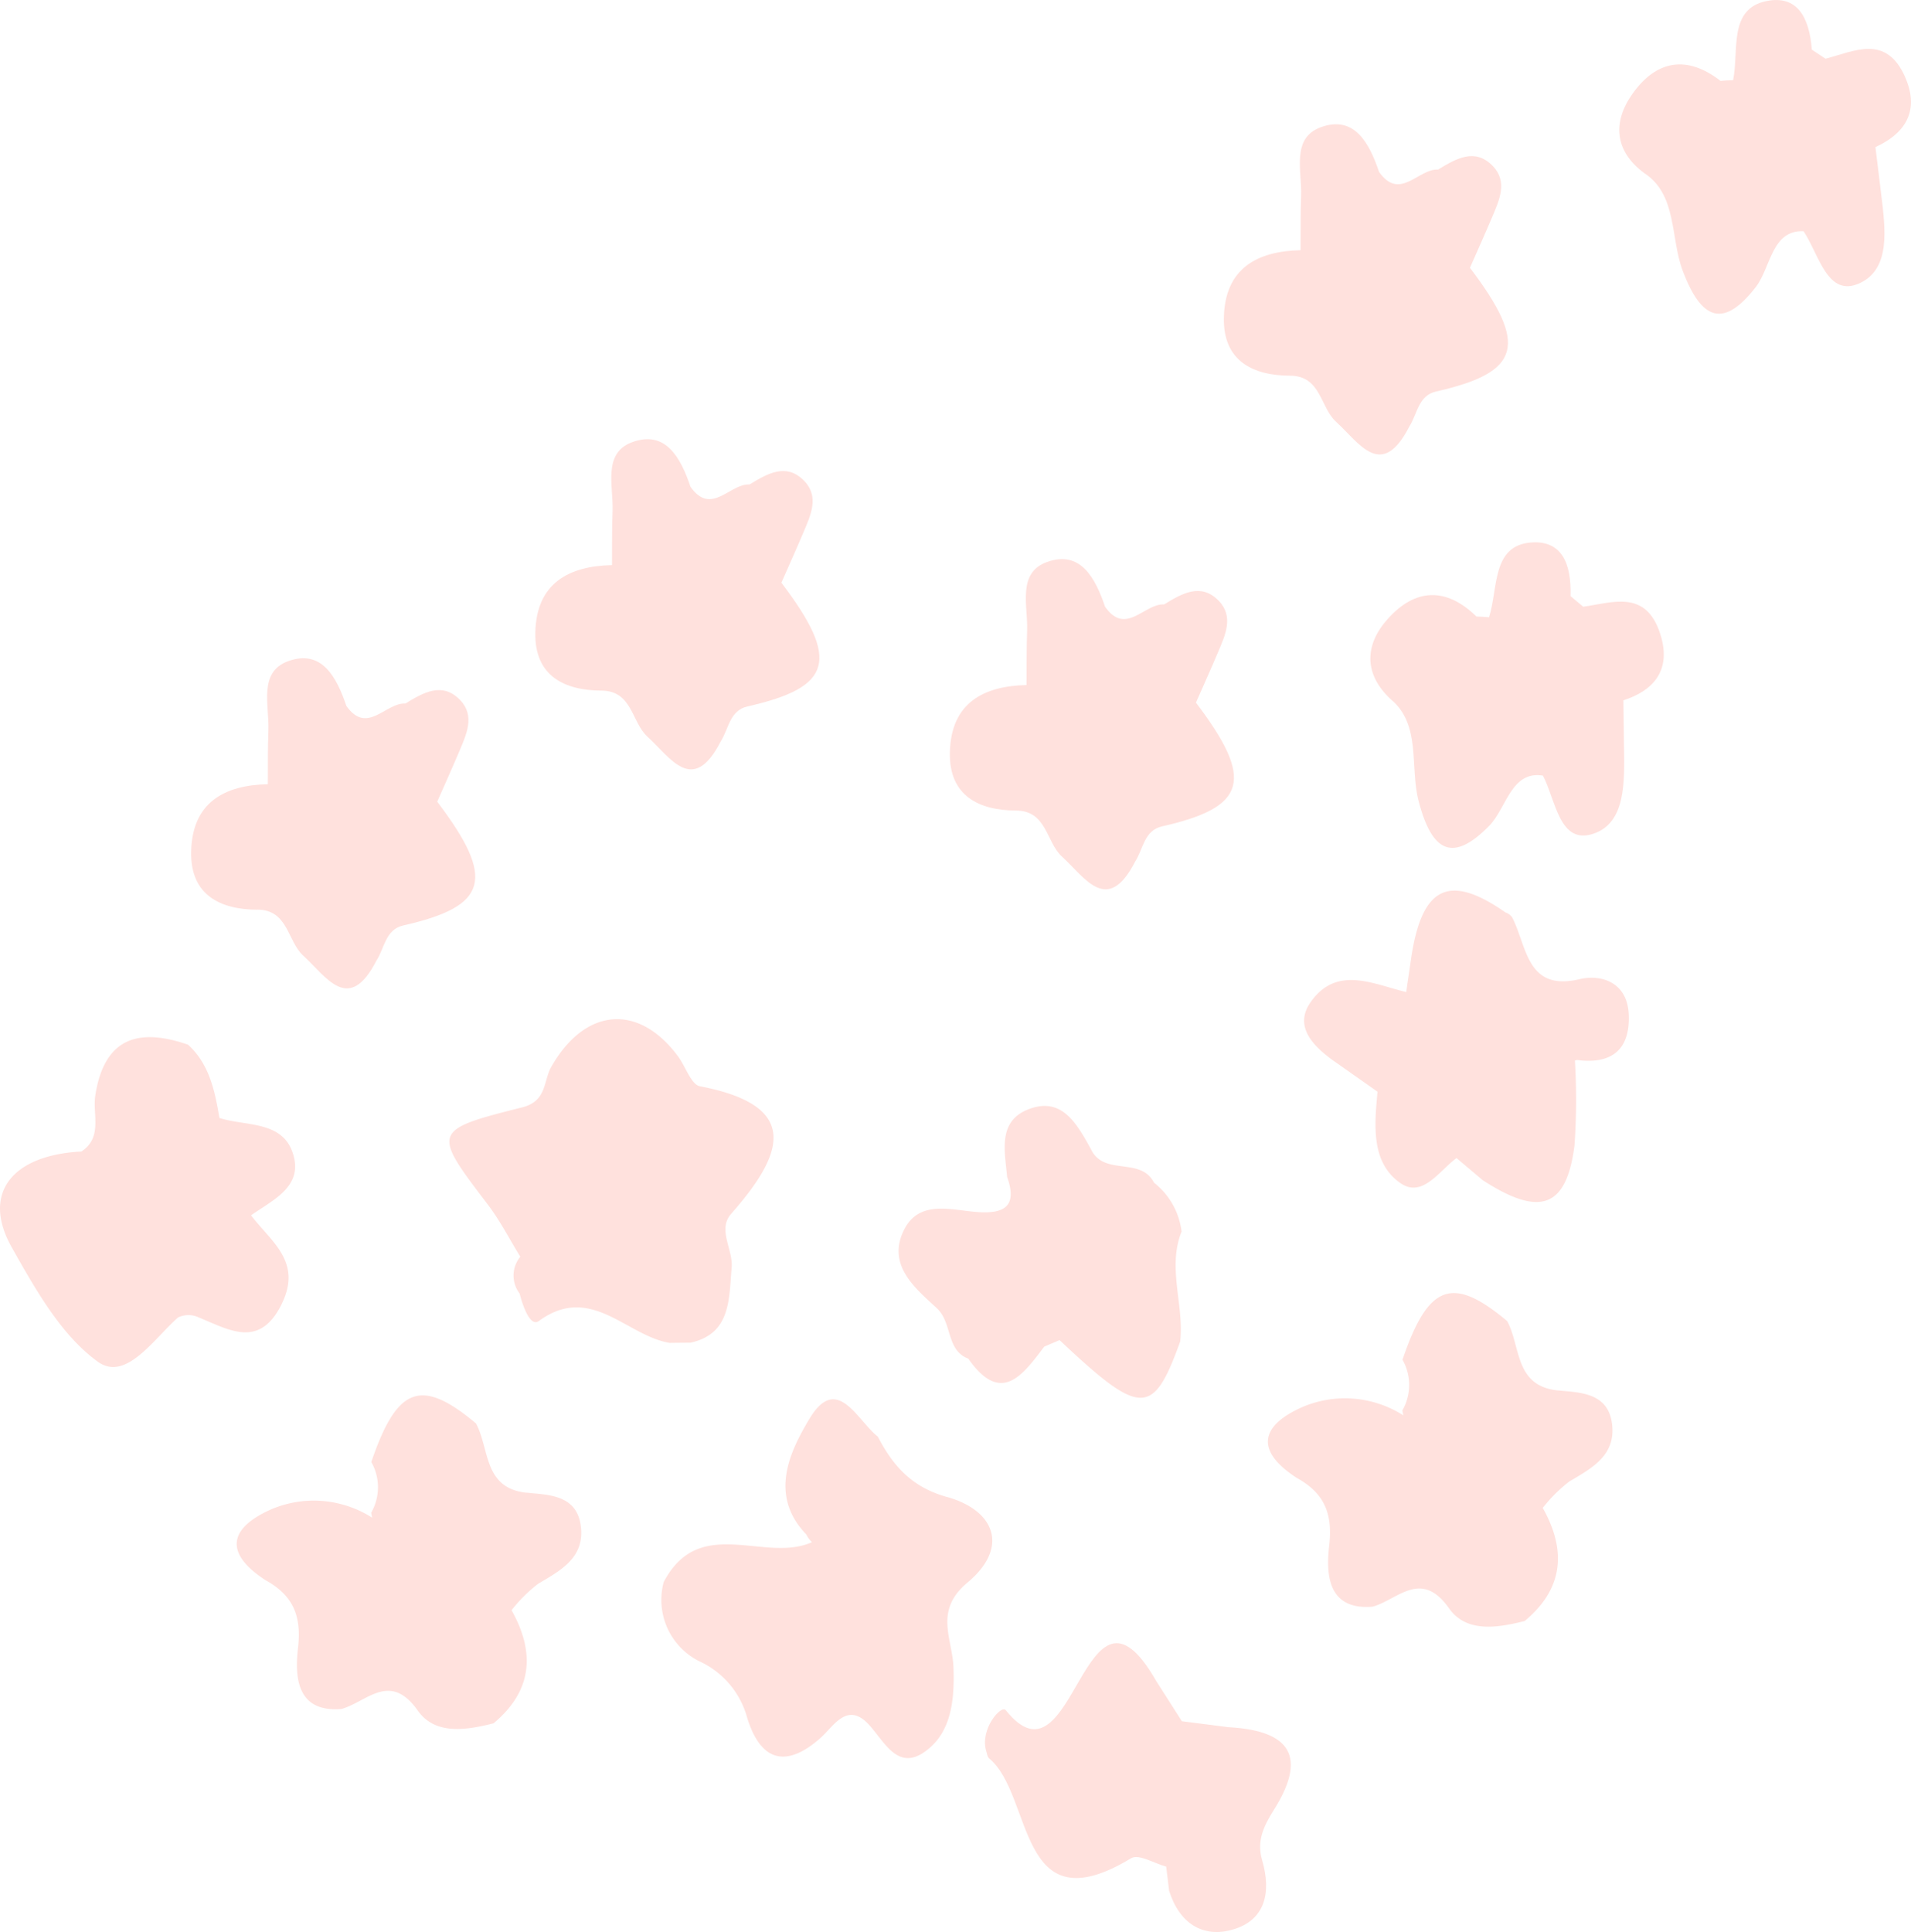 <svg id="グループ_2" data-name="グループ 2" xmlns="http://www.w3.org/2000/svg" xmlns:xlink="http://www.w3.org/1999/xlink" width="186" height="188" viewBox="0 0 186 188">
  <defs>
    <clipPath id="clip-path">
      <rect id="長方形_18" data-name="長方形 18" width="186" height="188" fill="none"/>
    </clipPath>
  </defs>
  <g id="グループ_1" data-name="グループ 1" clip-path="url(#clip-path)">
    <path id="パス_5" data-name="パス 5" d="M154.767,59.069l-1.232-1.031c.1-3.237-.894-5.455-3.861-5.217-3.812.306-3.177,4.465-4.07,7.275q-.61-.057-1.227-.072c-2.929-2.861-5.936-2.775-8.628.229-2.272,2.533-2.353,5.366.3,7.834,2.957,2.448,1.842,6.537,2.684,9.831,1.323,5.172,3.418,6.019,6.9,2.458,1.669-1.709,2.129-5.376,5.218-4.87,1.261,2.426,1.6,6.763,4.915,5.653,3.16-1.061,3.02-5.04,2.975-8.41q-.033-2.285-.064-4.57c2.761-.884,4.752-2.792,3.6-6.425-1.394-4.408-4.675-3.072-7.511-2.684" transform="translate(-0.673 -0.028)" fill="#ffe1dd" fill-rule="evenodd"/>
    <path id="パス_6" data-name="パス 6" d="M99.352,78.906c3.019.013,2.921,3.063,4.471,4.476,2.263,2.061,4.43,5.758,7.139.47.782-1.209.864-3.012,2.607-3.406,8.273-1.87,9-4.524,3.3-12.042.715-1.625,1.448-3.244,2.139-4.881.7-1.654,1.57-3.467.1-5.005-1.753-1.834-3.607-.722-5.34.33-1.922-.109-3.722,3.1-5.744.227-.953-2.813-2.4-5.541-5.673-4.347-2.905,1.061-1.823,4.272-1.914,6.694-.068,1.756-.04,3.515-.054,5.272-4.191.089-7.365,1.743-7.464,6.564-.089,4.272,2.9,5.633,6.433,5.648" transform="translate(-0.466 -0.029)" fill="#ffe1dd" fill-rule="evenodd"/>
    <path id="パス_7" data-name="パス 7" d="M186.228,7.506c-1.857-4.218-4.976-2.509-7.751-1.792q-.669-.439-1.335-.882C176.9,1.6,175.668-.484,172.747.1c-3.755.749-2.678,4.807-3.267,7.7q-.612.015-1.226.071c-3.218-2.5-6.2-2.065-8.551,1.232-1.986,2.784-1.763,5.607,1.138,7.751,3.2,2.088,2.531,6.282,3.721,9.457,1.869,4.985,4.042,5.583,7.115,1.638,1.475-1.892,1.54-5.59,4.663-5.447,1.512,2.263,2.319,6.533,5.49,5.043,3.027-1.422,2.461-5.361,2.055-8.7q-.275-2.267-.551-4.533c2.649-1.2,4.423-3.329,2.892-6.8" transform="translate(-0.795 0)" fill="#ffe1dd" fill-rule="evenodd"/>
    <path id="パス_8" data-name="パス 8" d="M126.163,36.567c3.019.013,2.92,3.063,4.471,4.476,2.262,2.061,4.43,5.759,7.139.47.78-1.209.864-3.012,2.6-3.406,8.274-1.869,9-4.523,3.3-12.041.714-1.626,1.448-3.245,2.138-4.882.7-1.653,1.57-3.467.1-5.005-1.752-1.833-3.607-.722-5.339.329-1.922-.108-3.723,3.105-5.745.228-.952-2.813-2.4-5.54-5.672-4.347-2.905,1.061-1.823,4.272-1.914,6.694-.068,1.756-.04,3.515-.054,5.272-4.192.09-7.365,1.743-7.464,6.564-.089,4.272,2.9,5.633,6.433,5.648" transform="translate(-0.601 -0.007)" fill="#ffe1dd" fill-rule="evenodd"/>
    <path id="パス_9" data-name="パス 9" d="M119.925,168.149q-2.2-.28-4.408-.564c-.833-1.305-1.664-2.611-2.506-3.926v0c-7.084-12.377-7.915,11.241-14.636,2.854-.453-.565-2.546,1.866-1.9,3.984.075.241.112.56.277.7,4.347,3.586,2.68,16.473,13.824,9.721.738-.45,2.259.51,3.416.815.094.783.189,1.567.282,2.352,1.007,3.177,3.281,4.623,6.217,3.767,3.161-.922,3.745-3.632,2.837-6.742-.549-1.877.15-3.326,1.154-4.918,3.615-5.737.87-7.765-4.559-8.035" transform="translate(-0.483 -0.086)" fill="#ffe1dd" fill-rule="evenodd"/>
    <path id="パス_10" data-name="パス 10" d="M92.486,145.748c-3.376-.943-5.226-2.984-6.719-5.869-2.044-1.607-3.98-6.226-6.681-1.7-1.877,3.147-3.96,7.406-.28,11.22a2.6,2.6,0,0,0,.548.75c-4.621,2.059-10.937-2.748-14.429,3.876a6.673,6.673,0,0,0,3.483,7.72,8.474,8.474,0,0,1,4.62,5.418c1.264,4.18,3.683,5.107,7.152,2.042,1.3-1.147,2.628-3.664,4.8-1.206,1.472,1.666,2.74,4.338,5.285,2.589,2.676-1.834,2.972-5.072,2.864-8.255-.1-2.807-1.934-5.507,1.366-8.258,4.078-3.4,2.687-7.02-2.006-8.33" transform="translate(-0.325 -0.073)" fill="#ffe1dd" fill-rule="evenodd"/>
    <path id="パス_11" data-name="パス 11" d="M47.719,117.3c1.191,1.564,2.1,3.359,3.144,5.05a2.878,2.878,0,0,0-.067,3.58c.306,1.2,1.026,3.292,1.871,2.675,5.063-3.7,8.52,1.44,12.728,2.128l0,0,.007,0q1.019-.012,2.039-.02c3.944-.879,3.722-4.275,3.993-7.309.155-1.746-1.395-3.7-.056-5.221,5.163-5.861,6.833-10.53-3.032-12.422-.851-.162-1.4-1.921-2.127-2.907-3.854-5.2-9.053-4.75-12.341,1.019-.793,1.393-.4,3.332-2.841,3.944-8.82,2.217-8.756,2.35-3.315,9.484" transform="translate(-0.221 -0.053)" fill="#ffe1dd" fill-rule="evenodd"/>
    <path id="パス_12" data-name="パス 12" d="M91.63,127.373c1.517,1.4.881,4.084,3.06,4.9,3.182,4.55,5.276,1.625,7.389-1.17l1.49-.635c7.919,7.452,9.1,7.466,11.74.137.4-3.56-1.276-7.15.135-10.7a7.13,7.13,0,0,0-2.681-4.755c-1.322-2.589-4.928-.564-6.167-3.321-1.373-2.451-2.826-5.118-6.113-3.8-2.932,1.18-2.246,4.032-2.02,6.533h-.006c1.03,2.852-.231,3.608-2.761,3.453-2.586-.16-5.774-1.287-7.273,1.742-1.684,3.4,1.074,5.648,3.208,7.611" transform="translate(-0.441 -0.058)" fill="#ffe1dd" fill-rule="evenodd"/>
    <path id="パス_13" data-name="パス 13" d="M51.366,145.337c-4.225-.444-3.584-4.288-4.924-6.749-5.331-4.466-7.686-3.6-10.186,3.761a4.972,4.972,0,0,1-.015,4.936l.094.476a10.568,10.568,0,0,0-9.8-.819c-4.052,1.787-4.717,4.209-.579,6.9,2.549,1.412,3.545,3.307,3.168,6.573-.318,2.762-.189,6.328,4.232,5.964,2.464-.694,4.713-3.69,7.428.162,1.691,2.4,4.726,1.9,7.365,1.235,3.751-3.12,4.1-6.829,1.757-11.008a14.642,14.642,0,0,1,2.581-2.569c2.208-1.309,4.579-2.547,4.154-5.669-.414-3.056-3.281-2.987-5.276-3.2" transform="translate(-0.116 -0.073)" fill="#ffe1dd" fill-rule="evenodd"/>
    <path id="パス_14" data-name="パス 14" d="M27.457,126.86c1.961-4.069-1.139-6.034-3.018-8.539,1.99-1.419,4.856-2.663,4.184-5.6-.843-3.68-4.6-3.016-7.267-3.874-.447-2.642-.98-5.244-3.05-7.129-4.623-1.6-8.114-.86-9.026,4.9-.3,1.883.748,4.1-1.356,5.492-6.795.355-9.715,4.1-6.795,9.3,2.3,4.083,4.816,8.578,8.388,11.153,2.743,1.975,5.426-2.2,7.81-4.3a2.334,2.334,0,0,1,2-.014c3,1.225,5.97,3.107,8.133-1.38" transform="translate(0 -0.054)" fill="#ffe1dd" fill-rule="evenodd"/>
    <path id="パス_15" data-name="パス 15" d="M154.365,95.339c-5.185,1.21-5.082-3.237-6.566-6.056a1.4,1.4,0,0,0-.633-.445c-5.643-3.941-8.282-2.473-9.264,5.078q-.2,1.334-.393,2.672c-3.228-.774-6.769-2.635-9.306.986-1.62,2.314.171,4.175,2.05,5.573l4.463,3.139c-.3,3.268-.653,6.88,2.225,8.89,2.145,1.5,3.78-1.2,5.464-2.434q1.273,1.075,2.546,2.15c5.572,3.609,8.154,2.712,8.935-3.369a63.228,63.228,0,0,0,.041-8.276l.16-.029c0-.01,0-.017,0-.028,3.2.444,5.251-.8,5.079-4.454-.144-3.06-2.607-3.913-4.807-3.4" transform="translate(-0.64 -0.047)" fill="#ffe1dd" fill-rule="evenodd"/>
    <path id="パス_16" data-name="パス 16" d="M152.24,135.376c-4.226-.444-3.584-4.288-4.925-6.749-5.33-4.468-7.685-3.6-10.186,3.759a4.975,4.975,0,0,1-.014,4.939l.094.475a10.56,10.56,0,0,0-9.8-.818c-4.052,1.784-4.718,4.209-.579,6.9,2.549,1.412,3.545,3.307,3.167,6.573-.317,2.763-.188,6.328,4.232,5.964,2.464-.7,4.714-3.69,7.429.162,1.69,2.4,4.726,1.9,7.364,1.233,3.752-3.118,4.105-6.829,1.758-11.006a14.67,14.67,0,0,1,2.58-2.569c2.209-1.31,4.579-2.547,4.155-5.669-.414-3.056-3.282-2.988-5.276-3.2" transform="translate(-0.622 -0.068)" fill="#ffe1dd" fill-rule="evenodd"/>
    <path id="パス_17" data-name="パス 17" d="M25.133,88.552c3.019.012,2.921,3.062,4.471,4.475,2.263,2.061,4.43,5.758,7.139.47.782-1.209.864-3.011,2.607-3.406,8.273-1.869,9-4.523,3.3-12.041.715-1.626,1.448-3.244,2.139-4.882s1.569-3.466.1-5c-1.753-1.834-3.607-.722-5.34.33-1.922-.11-3.722,3.1-5.744.226-.953-2.812-2.4-5.54-5.673-4.347-2.905,1.061-1.823,4.273-1.914,6.7-.068,1.755-.04,3.513-.054,5.271-4.191.089-7.365,1.743-7.464,6.564-.089,4.273,2.9,5.633,6.433,5.649" transform="translate(-0.094 -0.034)" fill="#ffe1dd" fill-rule="evenodd"/>
    <path id="パス_18" data-name="パス 18" d="M58.8,67.228c3.019.013,2.921,3.063,4.47,4.475,2.264,2.062,4.431,5.76,7.14.471.781-1.209.863-3.012,2.606-3.406,8.274-1.869,9-4.523,3.3-12.041.715-1.626,1.449-3.245,2.139-4.882.7-1.653,1.569-3.467.1-5.005-1.752-1.833-3.607-.722-5.34.329-1.921-.108-3.721,3.105-5.744.228-.952-2.813-2.4-5.54-5.672-4.347-2.905,1.061-1.823,4.272-1.914,6.694-.069,1.756-.04,3.514-.055,5.272-4.191.09-7.363,1.743-7.464,6.564-.088,4.272,2.9,5.633,6.434,5.648" transform="translate(-0.263 -0.023)" fill="#ffe1dd" fill-rule="evenodd"/>
  </g>
</svg>
